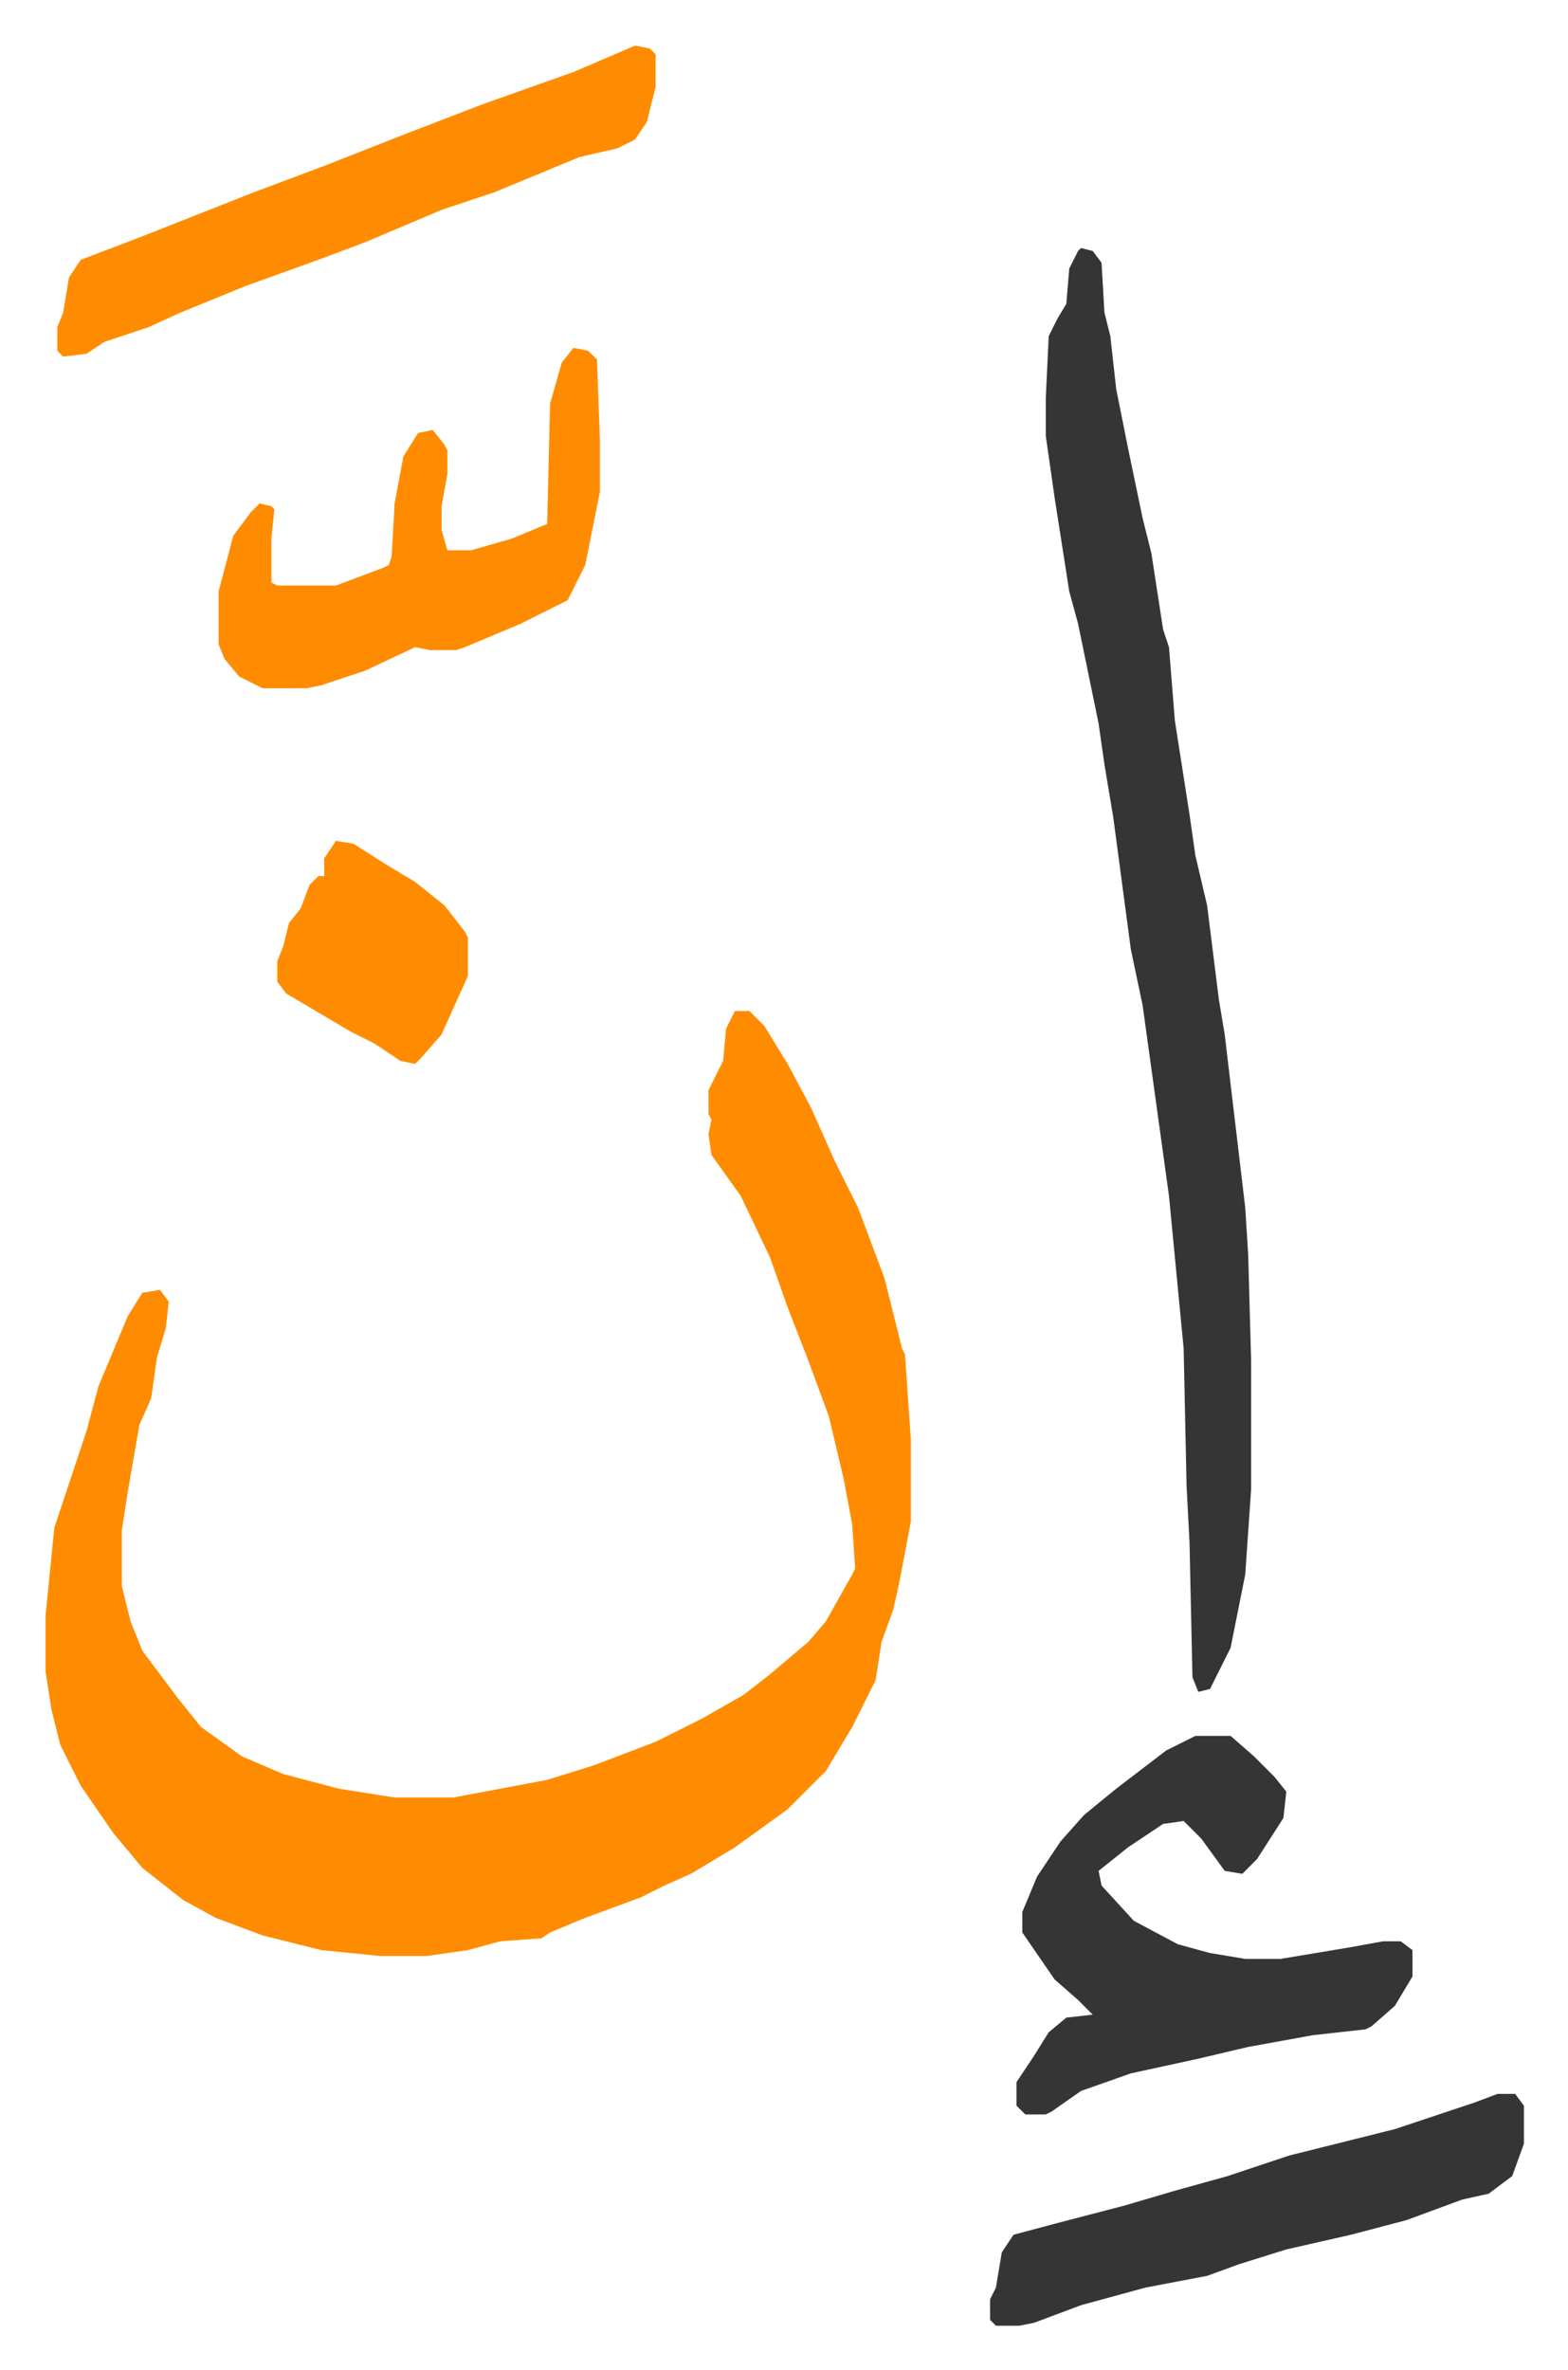 <svg xmlns="http://www.w3.org/2000/svg" role="img" viewBox="-15.53 398.47 534.56 807.56"><path fill="#ff8c00" id="rule_ghunnah_2_wowels" d="M235 743h5l5 5 8 13 8 15 8 18 8 16 9 24 6 24 1 2 2 29v28l-4 21-2 9-4 11-2 13-8 16-9 15-13 13-18 13-15 9-9 4-8 4-19 7-12 5-3 2-14 1-11 3-14 2h-16l-20-2-8-2-12-3-16-6-11-6-14-11-10-12-11-16-7-14-3-12-2-13v-19l3-30 11-33 4-15 10-24 5-8 6-1 3 4-1 9-3 10-2 14-4 9-4 23-2 13v19l3 12 4 10 12 16 8 10 14 10 14 6 19 5 19 3h20l32-6 16-5 21-8 16-8 14-8 9-7 13-11 6-7 9-16 1-2-1-15-3-16-5-21-7-19-7-18-6-17-10-21-10-14-1-7 1-5-1-2v-8l5-10 1-11z"/><path fill="#353535" id="rule_normal" d="M353 483l4 1 3 4 1 17 2 8 2 18 4 20 5 24 3 12 4 26 2 6 2 25 5 32 2 14 4 17 4 32 2 12 7 59 1 16 1 36v44l-2 29-5 25-7 14-4 1-2-5-1-46-1-19-1-47-5-52-9-65-4-19-6-45-3-18-2-14-7-34-3-11-5-32-3-21v-13l1-21 3-6 3-5 1-12 3-6zm39 507h12l8 7 7 7 4 5-1 9-9 14-5 5-6-1-8-11-5-5-1-1-7 1-12 8-10 8 1 5 11 12 15 8 11 3 12 2h12l24-4 11-2h6l4 3v9l-6 10-8 7-2 1-18 2-22 4-17 4-23 5-17 6-10 7-2 1h-7l-3-3v-8l6-9 5-8 6-5 9-1-5-5-8-7-11-16v-7l5-12 8-12 8-9 11-9 17-13z"/><path fill="#ff8c00" id="rule_ghunnah_2_wowels" d="M201 414l5 1 2 2v11l-3 12-4 6-6 3-13 3-29 12-18 6-26 11-16 6-25 9-22 9-11 5-15 5-6 4-8 1-2-2v-8l2-5 2-12 4-6 21-8 38-15 24-9 28-11 26-10 31-11zm-21 103l5 1 3 3 1 28v17l-5 25-6 12-16 8-19 8-3 1h-9l-5-1-17 8-15 5-5 1H74l-8-4-5-6-2-5v-18l5-19 6-8 3-3 4 1 1 1-1 10v15l2 1h20l16-6 2-1 1-3 1-18 3-16 5-8 5-1 4 5 1 2v8l-2 11v8l2 7h8l14-4 12-5 1-41 4-14z"/><path fill="#353535" id="rule_normal" d="M495 1112h6l3 4v13l-4 11-8 6-9 2-19 7-19 5-22 5-16 5-11 4-21 4-22 6-16 6-5 1h-8l-2-2v-7l2-4 2-12 4-6 15-4 23-6 17-5 18-5 21-7 36-9 27-9z"/><path fill="#ff8c00" id="rule_ghunnah_2_wowels" d="M99 685l6 1 11 7 10 6 10 8 7 9 1 2v13l-9 20-7 8-2 2-5-1-9-6-8-4-22-13-3-4v-7l2-5 2-8 4-5 3-8 3-3h2v-6z"/></svg>
